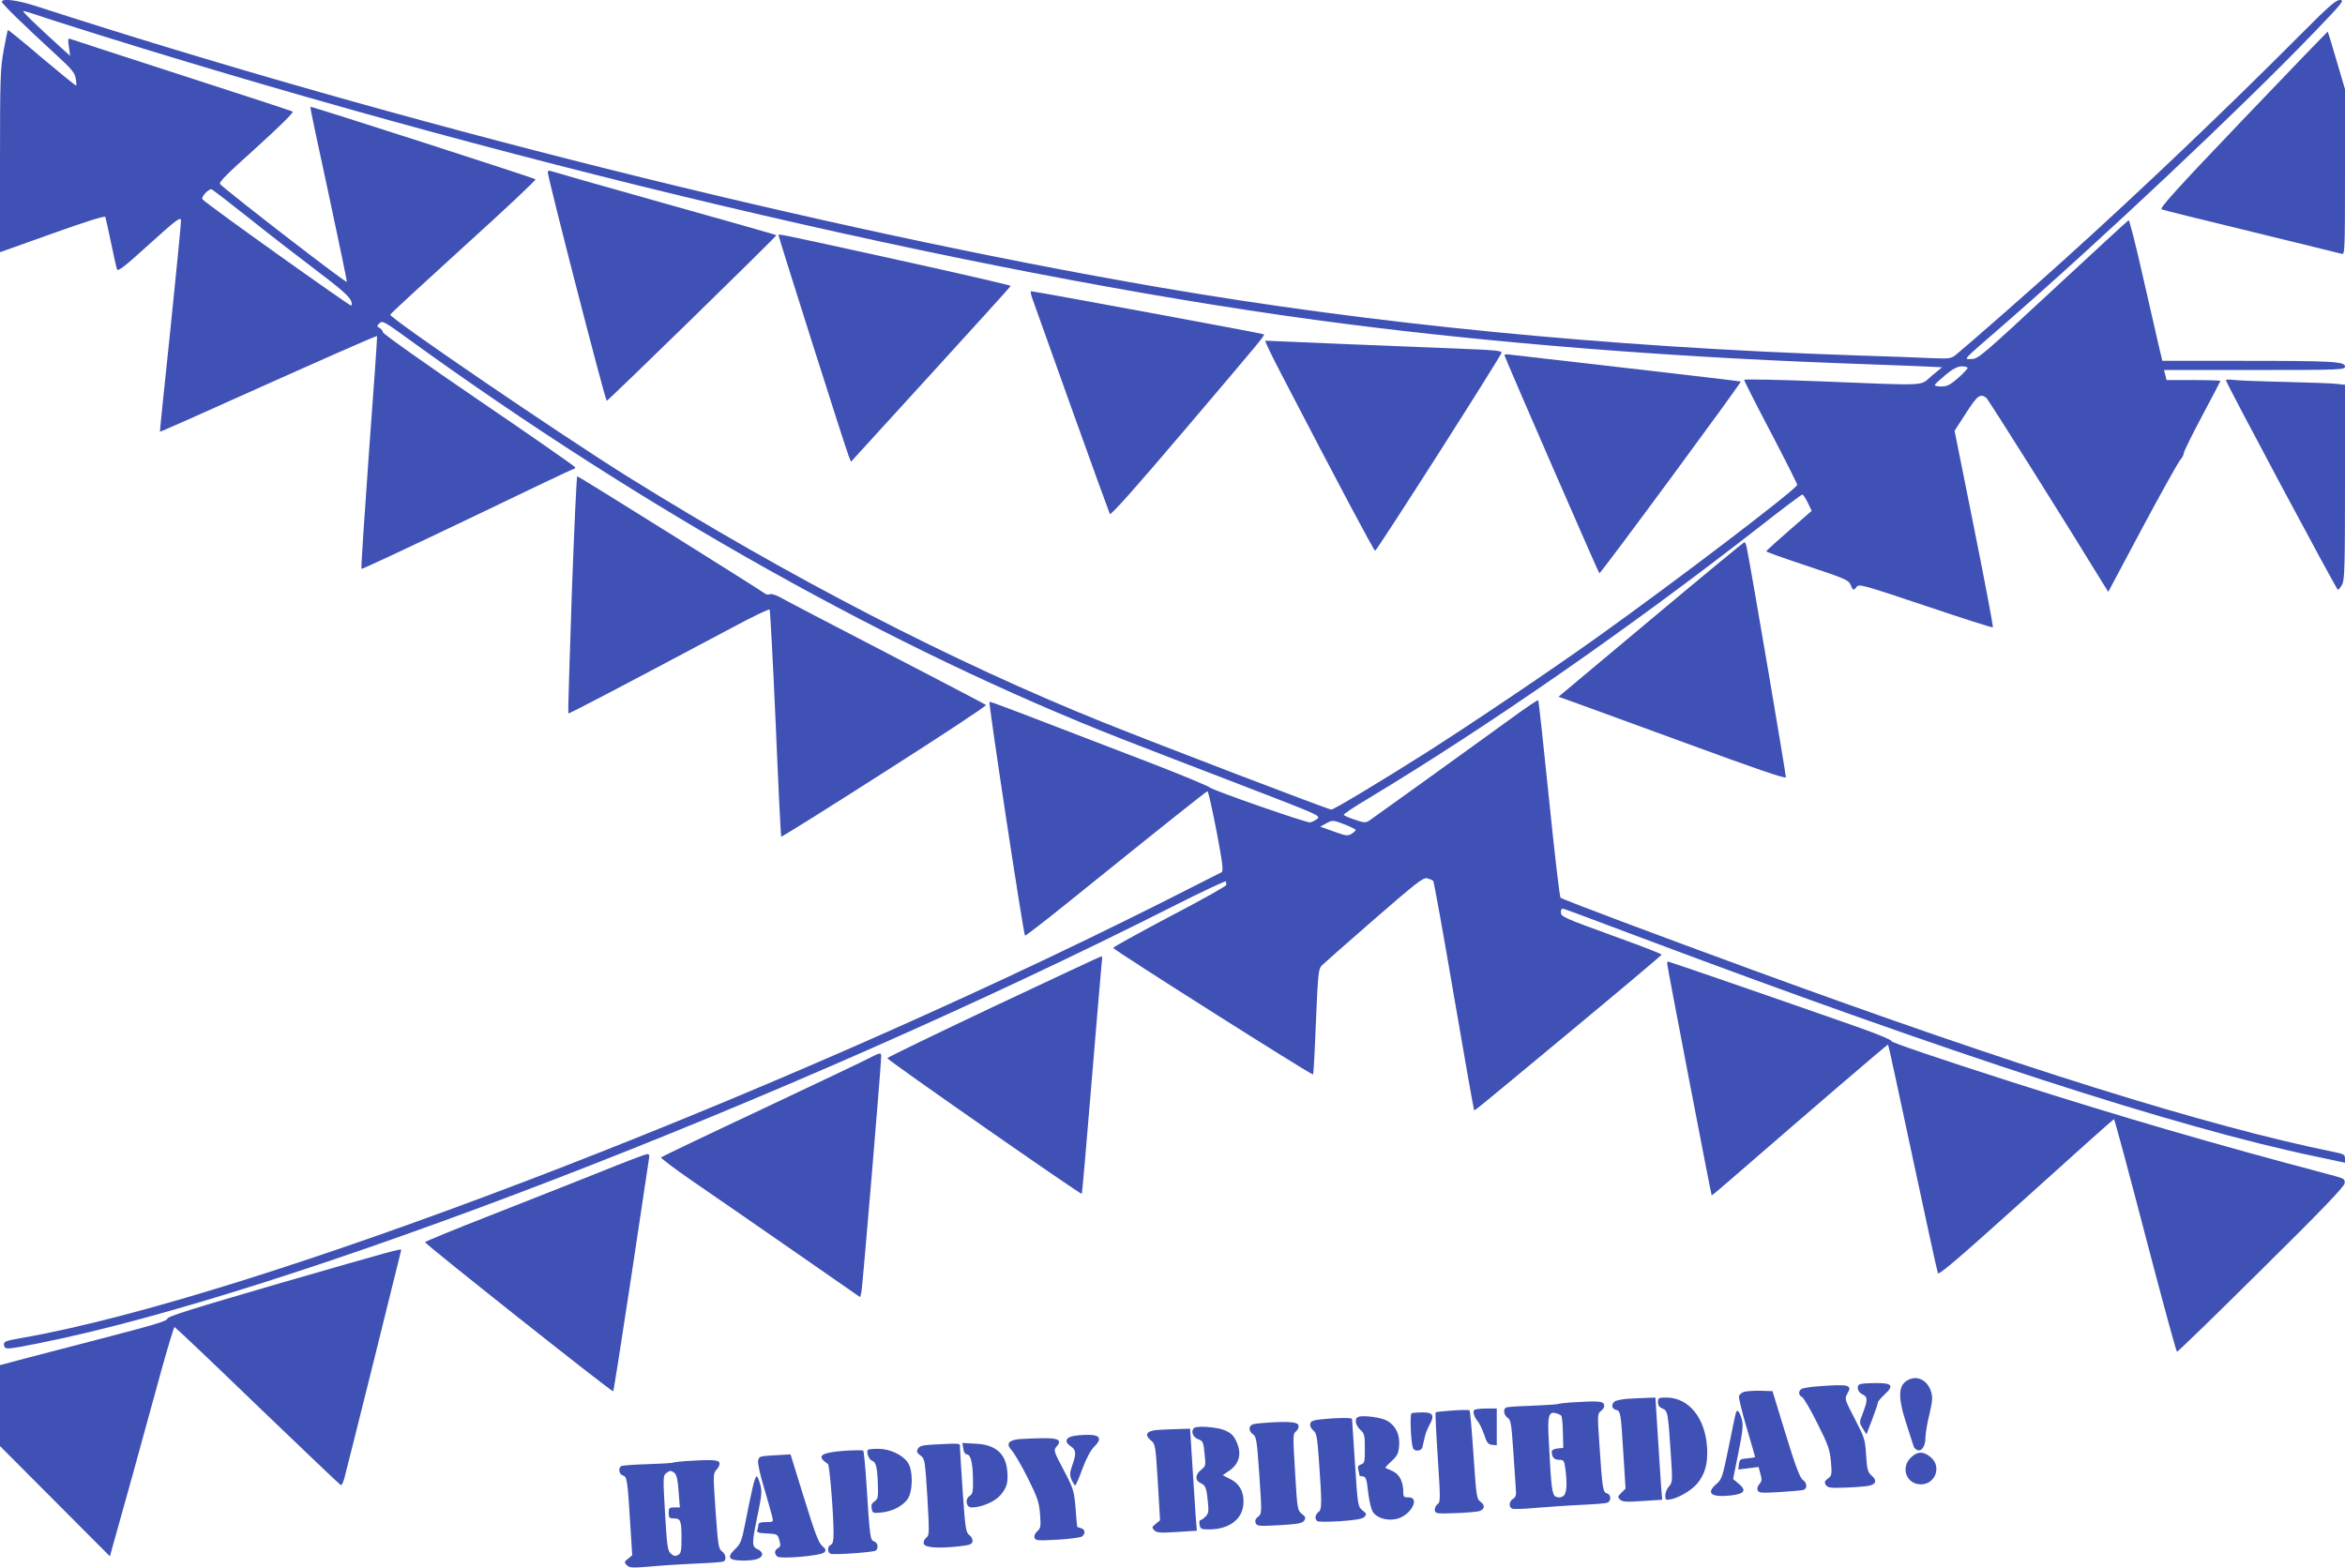 <?xml version="1.0" standalone="no"?>
<!DOCTYPE svg PUBLIC "-//W3C//DTD SVG 20010904//EN"
 "http://www.w3.org/TR/2001/REC-SVG-20010904/DTD/svg10.dtd">
<svg version="1.0" xmlns="http://www.w3.org/2000/svg"
 width="1280pt" height="856pt" viewBox="0 0 1280 856"
 preserveAspectRatio="xMidYMid meet">
<g transform="translate(0,856) scale(0.1,-0.1)"
fill="#3f51b5" stroke="none">
<path d="M10 8550 c0 -10 126 -133 291 -284 89 -81 107 -103 112 -133 4 -20 5
-39 3 -41 -2 -1 -86 67 -187 152 -100 86 -184 154 -186 152 -2 -1 -12 -52 -23
-111 -18 -99 -20 -152 -20 -606 l0 -496 286 102 c178 64 287 98 289 91 2 -6
16 -69 31 -141 15 -71 29 -137 33 -146 5 -13 45 19 176 138 146 132 170 150
173 131 1 -13 -25 -277 -57 -588 -33 -311 -59 -566 -58 -567 1 -1 83 35 182
79 711 319 1000 447 1003 443 2 -2 -18 -287 -44 -634 -25 -348 -44 -634 -41
-637 2 -3 262 119 578 270 315 152 576 276 581 276 4 0 8 4 8 8 0 5 -236 169
-525 366 -289 197 -525 364 -525 372 0 7 -8 17 -17 23 -17 9 -17 11 -2 26 16
16 27 10 160 -87 1284 -930 2648 -1695 3894 -2183 116 -45 407 -158 648 -250
436 -168 439 -169 415 -187 -12 -9 -30 -18 -38 -18 -27 0 -524 173 -545 190
-11 9 -146 65 -300 125 -771 297 -898 346 -904 343 -7 -3 185 -1267 194 -1276
2 -3 104 76 227 175 548 442 763 613 769 613 4 0 26 -97 49 -216 33 -175 39
-219 28 -226 -7 -4 -159 -81 -338 -171 -2163 -1085 -4959 -2153 -6213 -2372
-90 -16 -98 -19 -95 -39 4 -25 11 -25 188 10 1355 269 4081 1319 6193 2386
158 80 288 141 289 136 0 -4 1 -13 2 -19 1 -6 -138 -84 -309 -173 -170 -90
-309 -167 -309 -171 2 -11 1085 -697 1091 -691 3 2 10 133 16 290 11 263 14
287 32 305 11 11 139 124 285 251 230 200 268 230 290 225 14 -4 28 -10 33
-14 4 -4 55 -286 113 -627 58 -340 108 -621 110 -623 5 -5 -39 -41 531 432
271 225 493 412 493 415 0 4 -105 45 -233 91 -313 114 -317 116 -317 142 0 16
5 20 18 16 9 -2 199 -73 422 -157 1706 -641 2924 -1036 3680 -1194 l160 -34 0
23 c0 21 -7 25 -57 35 -692 140 -1735 466 -3178 995 -525 192 -1038 385 -1047
394 -5 4 -33 247 -63 540 -30 294 -56 536 -59 538 -2 3 -69 -42 -148 -100
-291 -211 -754 -544 -775 -558 -19 -12 -30 -11 -78 6 -31 10 -58 22 -60 26 -3
4 57 44 133 89 660 398 1422 927 2139 1486 122 96 226 174 231 174 4 0 18 -20
30 -45 l21 -44 -124 -108 c-68 -59 -124 -110 -124 -113 -1 -3 100 -39 224 -80
205 -68 225 -77 236 -102 13 -33 17 -34 34 -11 12 16 42 7 376 -105 199 -67
364 -120 367 -117 3 2 -43 245 -102 539 l-107 534 62 96 c62 97 78 109 111 84
12 -10 441 -692 648 -1031 l18 -28 188 353 c104 194 197 361 207 370 9 10 17
25 17 34 0 8 45 100 100 203 55 103 100 189 100 191 0 3 -66 5 -147 5 l-147 0
-7 28 -7 27 494 0 c475 0 494 1 494 19 0 27 -64 31 -560 31 l-437 0 -21 88
c-11 48 -50 221 -88 385 -37 164 -71 296 -75 295 -4 -2 -190 -173 -413 -380
-383 -356 -409 -378 -443 -378 -45 0 -62 -18 167 181 533 463 1315 1200 1703
1604 153 159 166 175 140 175 -23 0 -61 -33 -223 -196 -396 -398 -881 -860
-1282 -1221 -162 -147 -520 -461 -586 -515 -32 -27 -35 -27 -145 -23 -62 3
-249 10 -417 15 -1353 46 -2620 170 -3790 371 -1834 315 -4177 902 -6125 1533
-106 35 -195 47 -195 26z m186 -70 c32 -12 194 -63 359 -115 2388 -745 4948
-1339 6795 -1574 810 -104 1728 -177 2640 -212 162 -6 366 -14 453 -17 l158
-7 -57 -47 c-67 -57 -4 -54 -607 -30 -229 9 -417 13 -417 8 0 -4 65 -133 145
-285 80 -153 145 -282 145 -288 0 -21 -664 -527 -1100 -838 -257 -183 -671
-462 -930 -627 -248 -157 -499 -308 -513 -308 -16 0 -941 354 -1247 477 -818
329 -1699 784 -2591 1339 -367 229 -1298 864 -1299 886 0 4 180 170 400 370
220 199 397 365 393 369 -9 8 -1225 400 -1229 396 -2 -2 43 -216 100 -477 56
-261 101 -477 99 -479 -5 -7 -624 471 -691 533 -10 10 31 51 198 201 133 121
205 192 197 196 -6 4 -280 93 -607 199 -327 106 -601 195 -608 198 -11 4 -12
-5 -6 -44 l7 -49 -49 44 c-143 130 -216 201 -207 201 5 0 36 -9 69 -20z m1171
-1117 c109 -87 276 -216 371 -288 159 -120 191 -153 180 -184 -2 -7 -776 544
-812 580 -12 11 33 61 50 55 7 -3 101 -76 211 -163z m9373 -812 c0 -5 -24 -30
-52 -55 -43 -37 -60 -46 -90 -46 -21 0 -38 3 -37 8 0 4 26 28 57 54 41 34 66
47 90 48 17 0 32 -4 32 -9z m-3398 -2493 c32 -13 58 -26 58 -29 0 -4 -10 -13
-22 -21 -21 -13 -30 -12 -97 12 l-75 27 30 16 c38 21 38 21 106 -5z"/>
<path d="M2990 7620 c0 -31 314 -1250 322 -1248 12 4 930 900 926 904 -2 2
-277 80 -612 174 -335 94 -615 174 -622 177 -8 3 -14 0 -14 -7z"/>
<path d="M4250 7274 c0 -10 368 -1170 383 -1205 l12 -30 435 477 c239 262 436
479 437 483 2 3 -271 66 -607 140 -710 156 -660 145 -660 135z"/>
<path d="M5634 6933 c8 -21 104 -292 215 -602 111 -310 205 -569 209 -577 5
-9 137 139 407 457 430 506 440 518 433 524 -4 4 -1252 235 -1270 235 -4 0 -1
-17 6 -37z"/>
<path d="M6999 6508 c311 -599 499 -952 507 -955 8 -2 677 1046 690 1081 4 10
-36 15 -173 20 -98 4 -387 16 -643 26 -256 11 -469 20 -473 20 -5 0 37 -87 92
-192z"/>
<path d="M8212 6620 c17 -48 514 -1189 518 -1190 9 0 779 1045 772 1047 -4 2
-281 34 -617 73 -335 38 -625 72 -643 74 -18 3 -32 1 -30 -4z"/>
<path d="M12243 7907 c-361 -378 -457 -484 -444 -490 9 -4 230 -59 491 -122
261 -64 483 -118 493 -121 16 -5 17 21 17 447 l0 452 -46 156 c-25 86 -47 157
-48 158 -1 2 -209 -214 -463 -480z"/>
<path d="M12150 6484 c0 -14 604 -1144 611 -1144 5 0 15 13 24 30 13 25 15
103 15 559 l0 530 -42 5 c-24 3 -153 8 -288 11 -135 3 -262 8 -282 11 -21 3
-38 2 -38 -2z"/>
<path d="M3121 5314 c-12 -355 -21 -648 -19 -649 3 -4 292 148 903 473 104 56
192 98 196 94 3 -4 18 -283 33 -621 14 -338 28 -616 30 -619 3 -2 257 157 565
354 309 197 558 361 553 365 -4 4 -248 131 -542 284 -294 152 -554 288 -578
302 -24 14 -50 22 -59 19 -9 -4 -21 -2 -27 3 -22 18 -1018 641 -1025 641 -4 0
-17 -291 -30 -646z"/>
<path d="M9011 5178 l-504 -422 84 -30 c46 -17 325 -118 619 -226 359 -132
536 -193 538 -184 2 10 -190 1140 -214 1257 -3 15 -9 27 -12 27 -4 0 -234
-190 -511 -422z"/>
<path d="M5425 3065 c-319 -151 -581 -278 -582 -282 -3 -8 1057 -747 1062
-741 2 2 26 280 54 618 28 338 53 630 55 648 3 17 2 32 -2 31 -4 0 -268 -124
-587 -274z"/>
<path d="M9100 3299 c0 -14 240 -1262 243 -1265 1 -2 63 50 137 115 399 346
823 711 826 708 2 -1 62 -279 134 -617 72 -338 134 -622 138 -631 5 -12 116
83 481 412 261 236 477 429 480 429 3 0 80 -286 171 -635 91 -349 169 -635
173 -635 5 0 212 201 460 447 327 323 453 454 455 473 3 24 -2 26 -85 48 -625
165 -1145 317 -1730 504 -405 130 -661 217 -659 224 3 6 -81 41 -202 83 -453
159 -1010 351 -1016 351 -3 0 -6 -5 -6 -11z"/>
<path d="M4736 2779 c-32 -17 -298 -143 -590 -281 -292 -137 -534 -253 -538
-257 -3 -3 73 -61 170 -128 98 -67 344 -237 547 -378 l370 -257 7 28 c6 26
108 1242 108 1287 0 22 -4 22 -74 -14z"/>
<path d="M3270 2159 c-135 -54 -404 -160 -597 -236 -194 -76 -353 -141 -353
-145 0 -10 1021 -820 1027 -814 3 3 47 285 99 628 51 343 95 633 97 646 3 15
0 22 -12 21 -9 -1 -126 -45 -261 -100z"/>
<path d="M1538 1557 c-481 -140 -627 -185 -625 -197 1 -11 -71 -33 -313 -96
-173 -45 -379 -99 -457 -119 l-143 -38 0 -221 0 -221 300 -301 300 -301 14 51
c8 28 58 209 112 401 53 193 124 451 158 575 35 124 65 225 69 225 3 0 207
-193 452 -430 246 -236 450 -431 455 -433 5 -2 13 14 19 35 19 70 311 1244
311 1248 0 10 -38 -1 -652 -178z"/>
<path d="M10424 1030 c-64 -26 -68 -90 -18 -244 20 -61 38 -117 40 -124 2 -7
11 -15 20 -19 24 -9 44 23 44 68 0 21 9 77 21 125 17 72 19 95 10 125 -18 59
-69 89 -117 69z"/>
<path d="M10153 1003 c-22 -8 -14 -43 12 -55 30 -14 31 -30 4 -101 -21 -54
-21 -54 -1 -86 l20 -32 31 81 c17 45 31 86 31 92 0 6 16 25 36 44 54 49 43 64
-48 63 -40 0 -79 -3 -85 -6z"/>
<path d="M9920 991 c-41 -3 -81 -10 -87 -14 -18 -11 -16 -36 3 -44 8 -3 46
-67 83 -142 60 -119 69 -145 75 -211 6 -70 5 -76 -16 -92 -19 -14 -21 -20 -12
-35 10 -15 24 -18 95 -15 46 1 103 5 126 8 52 6 63 29 29 58 -21 19 -25 32
-30 111 -5 86 -9 97 -62 199 -55 106 -56 109 -41 136 30 50 11 54 -163 41z"/>
<path d="M9520 961 c-14 -4 -26 -15 -28 -24 -2 -10 17 -87 42 -172 25 -85 46
-157 46 -159 0 -3 -19 -6 -42 -8 -39 -3 -43 -6 -46 -32 l-4 -29 56 7 55 7 10
-37 c9 -31 8 -41 -5 -56 -10 -10 -14 -25 -10 -34 6 -15 19 -16 122 -10 63 4
121 9 129 12 22 9 18 39 -5 55 -15 10 -40 76 -93 249 l-72 235 -65 2 c-36 1
-76 -2 -90 -6z"/>
<path d="M8880 923 c-30 -3 -60 -9 -67 -15 -19 -16 -16 -39 7 -45 26 -7 27
-11 41 -239 l12 -191 -23 -23 c-20 -20 -21 -24 -7 -37 13 -13 33 -14 122 -8
l108 7 -6 72 c-3 39 -11 164 -18 279 l-13 207 -50 -2 c-28 -1 -76 -3 -106 -5z"/>
<path d="M9050 905 c0 -18 7 -28 24 -35 29 -11 31 -20 46 -249 10 -148 9 -155
-10 -176 -11 -12 -20 -34 -20 -49 0 -26 2 -27 33 -21 45 10 110 49 140 84 44
52 60 111 55 198 -10 162 -100 273 -223 273 -41 0 -45 -2 -45 -25z"/>
<path d="M8570 903 c-30 -2 -61 -6 -69 -9 -8 -2 -72 -6 -142 -9 -71 -2 -133
-6 -139 -10 -17 -10 -11 -42 10 -56 17 -12 20 -34 30 -179 6 -91 12 -184 14
-208 3 -34 0 -46 -15 -55 -23 -14 -25 -45 -4 -54 9 -3 69 -1 133 5 64 5 174
13 243 16 69 3 133 8 142 12 23 8 22 45 -2 51 -22 6 -25 27 -41 271 -11 160
-11 163 10 180 14 11 19 23 15 35 -7 18 -36 19 -185 10z m-48 -72 c4 -3 8 -44
9 -91 l2 -85 -31 -3 c-19 -2 -32 -9 -32 -17 0 -30 13 -45 40 -45 25 0 28 -4
34 -46 12 -92 8 -142 -14 -154 -13 -7 -26 -7 -38 -1 -20 11 -25 44 -38 303 -8
139 -1 164 40 152 12 -3 24 -9 28 -13z"/>
<path d="M7927 859 c-48 -3 -89 -8 -91 -10 -2 -2 3 -113 12 -247 15 -232 15
-243 -2 -255 -10 -7 -16 -22 -14 -33 3 -18 11 -19 113 -15 61 2 120 7 133 12
28 11 28 33 1 52 -19 14 -21 33 -36 253 -9 132 -18 241 -22 244 -3 3 -45 3
-94 -1z"/>
<path d="M8046 861 c-8 -12 3 -41 22 -63 8 -10 23 -42 33 -70 14 -44 22 -54
43 -56 l26 -3 0 100 0 101 -59 0 c-33 0 -62 -4 -65 -9z"/>
<path d="M9476 849 c-3 -8 -21 -93 -40 -189 -33 -162 -38 -177 -66 -201 -60
-51 -31 -75 75 -64 78 9 91 27 45 65 l-30 25 29 144 c23 114 27 151 19 180
-12 43 -25 60 -32 40z"/>
<path d="M7705 844 c-11 -4 -3 -173 9 -193 11 -17 44 -13 50 7 2 9 8 33 12 52
3 19 16 51 27 71 29 51 19 69 -40 68 -26 0 -53 -2 -58 -5z"/>
<path d="M7413 824 c-21 -9 -15 -45 12 -70 23 -21 25 -31 25 -103 0 -72 -2
-80 -21 -86 -15 -5 -19 -12 -15 -28 3 -12 6 -25 6 -29 0 -5 6 -8 14 -8 22 0
26 -12 35 -95 5 -41 16 -86 25 -100 23 -35 85 -51 135 -36 76 22 123 117 59
116 -23 -1 -28 3 -28 25 0 60 -20 100 -58 118 -20 9 -38 17 -40 18 -2 1 13 18
33 36 32 29 38 42 42 84 5 61 -18 110 -65 137 -32 19 -135 32 -159 21z"/>
<path d="M7210 811 c-43 -5 -56 -10 -58 -25 -3 -11 5 -26 16 -35 18 -14 22
-34 31 -161 17 -238 17 -271 -2 -285 -19 -14 -22 -40 -6 -50 5 -4 62 -4 125 0
84 6 119 12 131 23 14 14 13 18 -10 36 -25 21 -26 25 -41 256 -9 129 -16 239
-16 243 0 8 -85 7 -170 -2z"/>
<path d="M6920 793 c-30 -2 -65 -5 -77 -8 -29 -7 -30 -38 -3 -56 18 -13 21
-35 34 -223 14 -208 14 -209 -6 -226 -15 -11 -19 -23 -14 -35 6 -17 17 -18
129 -12 100 6 124 10 135 24 11 16 9 21 -12 38 -24 19 -25 26 -37 229 -12 197
-12 209 5 221 10 8 16 22 14 32 -3 19 -49 24 -168 16z"/>
<path d="M6517 763 c-18 -17 -6 -49 22 -60 27 -10 30 -15 36 -79 7 -65 7 -68
-19 -89 -33 -26 -34 -58 -1 -73 26 -12 31 -25 39 -110 4 -44 2 -56 -14 -72
-11 -11 -24 -20 -29 -20 -4 0 -6 -11 -3 -25 4 -22 9 -25 50 -25 109 0 182 53
189 137 5 64 -19 112 -72 138 l-41 21 38 26 c53 38 66 91 39 153 -16 36 -29
50 -63 65 -42 19 -157 28 -171 13z"/>
<path d="M6317 753 c-59 -5 -72 -26 -35 -57 25 -21 25 -26 38 -228 l12 -208
-23 -19 c-22 -18 -23 -21 -8 -36 13 -13 31 -15 124 -9 l108 7 -6 71 c-3 39
-11 164 -18 279 l-13 207 -65 -2 c-36 -1 -88 -3 -114 -5z"/>
<path d="M5865 721 c-48 -7 -58 -32 -21 -57 30 -19 32 -39 9 -104 -14 -40 -15
-52 -4 -79 8 -17 16 -31 20 -31 3 0 22 42 40 93 22 58 46 102 64 119 41 40 33
63 -23 64 -25 1 -63 -1 -85 -5z"/>
<path d="M5563 703 c-59 -6 -73 -26 -41 -61 14 -15 54 -83 88 -151 54 -109 62
-133 67 -198 5 -66 4 -76 -15 -93 -13 -12 -19 -27 -15 -36 5 -15 20 -16 127
-10 66 4 126 12 133 18 19 16 16 39 -7 45 -11 3 -20 6 -20 7 -1 0 -5 46 -9
101 -8 96 -11 106 -65 209 -54 102 -56 109 -40 127 33 36 12 49 -78 47 -46 -1
-102 -3 -125 -5z"/>
<path d="M5088 673 c-54 -3 -70 -8 -78 -23 -8 -15 -5 -22 15 -37 23 -17 24
-24 37 -227 11 -197 11 -209 -6 -221 -10 -8 -16 -22 -14 -32 4 -22 72 -28 188
-16 62 7 75 11 78 27 3 11 -5 26 -17 35 -19 15 -22 35 -36 235 -8 121 -15 230
-15 243 0 25 11 24 -152 16z"/>
<path d="M5258 651 c2 -18 10 -31 18 -31 22 0 33 -42 35 -132 1 -72 -1 -84
-18 -95 -28 -19 -19 -63 11 -63 52 0 125 31 155 65 37 43 45 70 39 136 -9 94
-65 142 -172 147 l-73 4 5 -31z"/>
<path d="M4606 639 c-108 -8 -141 -23 -112 -52 9 -8 20 -17 25 -19 9 -3 31
-274 31 -379 0 -41 -4 -58 -15 -63 -19 -7 -20 -42 -1 -49 18 -7 230 8 245 17
18 11 13 44 -8 51 -21 6 -23 19 -42 320 -6 94 -14 172 -17 175 -4 3 -51 3
-106 -1z"/>
<path d="M4738 645 c-11 -11 5 -55 22 -60 22 -7 29 -36 32 -134 2 -65 0 -76
-19 -88 -14 -10 -19 -21 -15 -39 4 -25 8 -26 51 -22 61 6 116 34 144 72 31 43
32 161 1 203 -30 42 -99 73 -159 73 -29 0 -54 -2 -57 -5z"/>
<path d="M10429 601 c-56 -56 -22 -145 56 -145 79 0 115 97 54 148 -40 34 -74
33 -110 -3z"/>
<path d="M4199 613 c-51 -4 -57 -6 -61 -28 -3 -14 12 -81 33 -149 20 -69 40
-139 44 -156 7 -30 6 -30 -34 -30 -29 0 -41 -4 -41 -14 0 -8 -3 -21 -6 -30 -5
-12 5 -16 52 -18 57 -3 59 -4 68 -37 8 -27 7 -35 -7 -43 -20 -11 -22 -31 -4
-46 18 -15 237 4 255 22 12 12 11 17 -10 36 -20 16 -41 74 -99 261 l-74 239
-30 -2 c-16 -1 -55 -3 -86 -5z"/>
<path d="M3740 583 c-30 -2 -61 -6 -69 -9 -8 -2 -72 -6 -142 -8 -70 -2 -132
-7 -138 -10 -18 -12 -12 -44 8 -51 24 -7 26 -22 41 -263 l11 -173 -23 -19
c-21 -17 -22 -20 -7 -35 15 -15 29 -16 135 -7 66 6 179 13 252 16 73 3 137 8
142 11 17 10 11 42 -10 56 -18 13 -21 35 -34 219 -14 202 -14 205 6 227 12 12
18 29 15 37 -6 16 -42 18 -187 9z m-58 -65 c11 -9 18 -39 22 -100 l7 -88 -30
0 c-28 0 -31 -3 -31 -30 0 -26 3 -30 29 -30 36 0 41 -12 41 -110 0 -68 -3 -81
-19 -90 -15 -7 -24 -6 -39 8 -18 15 -21 38 -32 221 -11 193 -11 205 6 218 22
16 26 16 46 1z"/>
<path d="M4107 433 c-9 -38 -26 -120 -38 -183 -20 -103 -26 -118 -56 -147 -48
-46 -37 -63 44 -63 69 0 103 12 103 36 0 8 -11 20 -25 26 -32 14 -32 32 1 189
22 107 24 130 13 166 -6 24 -15 43 -19 43 -5 0 -15 -30 -23 -67z"/>
</g>
</svg>
